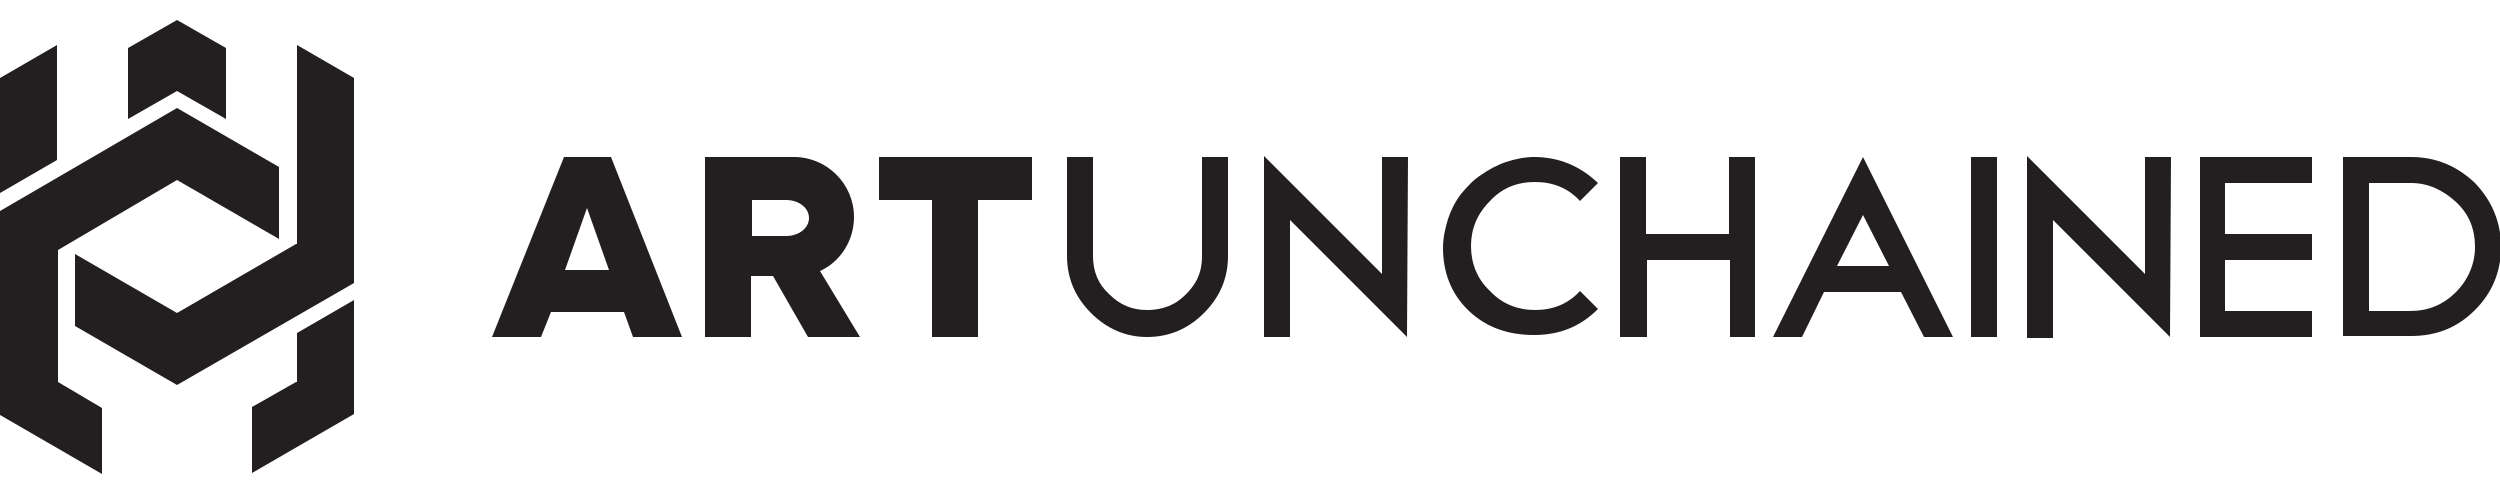 <?xml version="1.0" encoding="utf-8"?>
<!-- Generator: Adobe Illustrator 25.2.3, SVG Export Plug-In . SVG Version: 6.00 Build 0)  -->
<svg version="1.1" id="Layer_1" xmlns="http://www.w3.org/2000/svg" xmlns:xlink="http://www.w3.org/1999/xlink" x="0px" y="0px"
	 viewBox="0 0 250 50" style="enable-background:new 0 0 250 50;" xml:space="preserve">
<style type="text/css">
	.st0{fill:#231F20;}
</style>
<path class="st0" d="M22.6,11.9V4.8L17.7,2l-4.9,2.8v7.1l4.9-2.8L22.6,11.9z"/>
<path class="st0" d="M5.7,4.5L0,7.8v11.5L5.7,16V4.5z"/>
<path class="st0" d="M29.6,24.4l-11.9,6.9L7.5,25.4v7.2l10.2,5.9l17.7-10.2V7.8l-5.7-3.3V24.4z"/>
<path class="st0" d="M27.9,16.7l-10.2-5.9L0,21.1v20.4l10.2,5.9v-6.6l-4.4-2.6l0-13.2L17.7,18l10.2,5.9V16.7z"/>
<path class="st0" d="M29.6,38.2l-4.4,2.5v6.6l10.2-5.9V30l-5.7,3.3V38.2z"/>
<path class="st0" d="M197.1,15.7h2.6v18h-2.6V15.7z"/>
<path class="st0" d="M109.1,31.3c-1.6-1.6-2.4-3.5-2.4-5.7v-9.9h2.6v9.9c0,1.5,0.5,2.8,1.6,3.8c1.1,1.1,2.3,1.6,3.8,1.6
	c1,0,1.9-0.2,2.8-0.7c0.8-0.5,1.5-1.2,2-2c0.5-0.8,0.7-1.7,0.7-2.7v-9.9h2.6v9.9c0,2.2-0.8,4.1-2.4,5.7c-1.6,1.6-3.5,2.4-5.7,2.4
	C112.6,33.7,110.7,32.9,109.1,31.3L109.1,31.3z"/>
<path class="st0" d="M140.7,33.7L129,22v11.7h-2.6V15.6l11.8,11.8V15.7h2.6L140.7,33.7L140.7,33.7z"/>
<path class="st0" d="M146.9,31.1c-1.8-1.7-2.6-3.9-2.6-6.3c0-1,0.2-1.9,0.5-2.9c0.3-0.9,0.7-1.7,1.3-2.5c0.6-0.7,1.2-1.4,2-1.9
	c0.7-0.5,1.6-1,2.5-1.3c0.9-0.3,1.9-0.5,2.8-0.5c2.5,0,4.6,0.9,6.4,2.6l-1.8,1.8c-1.2-1.3-2.7-1.9-4.5-1.9c-1.8,0-3.3,0.6-4.5,1.9
	c-1.3,1.3-1.9,2.8-1.9,4.5s0.6,3.3,1.9,4.5c1.2,1.3,2.8,1.9,4.5,1.9c1.8,0,3.3-0.6,4.5-1.9l1.8,1.8c-1.8,1.8-3.9,2.6-6.4,2.6
	S148.7,32.8,146.9,31.1z"/>
<path class="st0" d="M162,15.7h2.6v7.7h8.3v-7.7h2.6v18H173V26h-8.3v7.7H162V15.7z"/>
<path class="st0" d="M186.3,15.7l9,18h-2.9l-2.3-4.5h-7.7l-2.2,4.5h-2.9L186.3,15.7z M188.9,26.6l-2.6-5.1l-2.6,5.1H188.9z"/>
<path class="st0" d="M217,33.7l-11.7-11.7v11.8h-2.6V15.6l11.8,11.8V15.7h2.6L217,33.7L217,33.7z"/>
<path class="st0" d="M220,15.7h11.2v2.6h-8.7v5.1h8.7V26h-8.7v5.1h8.7v2.6H220V15.7z"/>
<path class="st0" d="M234.3,15.7h6.8c2.5,0,4.6,0.9,6.4,2.6c1.7,1.8,2.6,3.9,2.6,6.4s-0.9,4.6-2.6,6.3c-1.8,1.8-3.9,2.6-6.4,2.6
	h-6.8V15.7z M241,31.1L241,31.1c1.8,0,3.3-0.6,4.6-1.9c1.2-1.2,1.9-2.8,1.9-4.5c0-1.8-0.6-3.3-1.9-4.5c-1.3-1.2-2.8-1.9-4.5-1.9
	h-4.2v12.8H241L241,31.1z"/>
<path class="st0" d="M54.1,33.7h-4.9l7.2-18h4.7l7.1,18h-4.9l-0.9-2.5h-7.3L54.1,33.7z M60.9,27l-2.2-6.2L56.5,27H60.9z"/>
<path class="st0" d="M87.9,20v-4.3h15.3V20h-5.4v13.7h-4.6V20H87.9L87.9,20z"/>
<path class="st0" d="M82,27.1L82,27.1c2-0.9,3.4-3,3.4-5.4c0-3.3-2.7-6-6-6h-8.9v18h4.6v-6.1h2.2l3.5,6.1h5.2L82,27.1z M75.2,23.6
	v-1.7h0V20h3.4c1.3,0,2.3,0.8,2.3,1.8c0,1-1,1.8-2.3,1.8H75.2L75.2,23.6z"/>
</svg>

